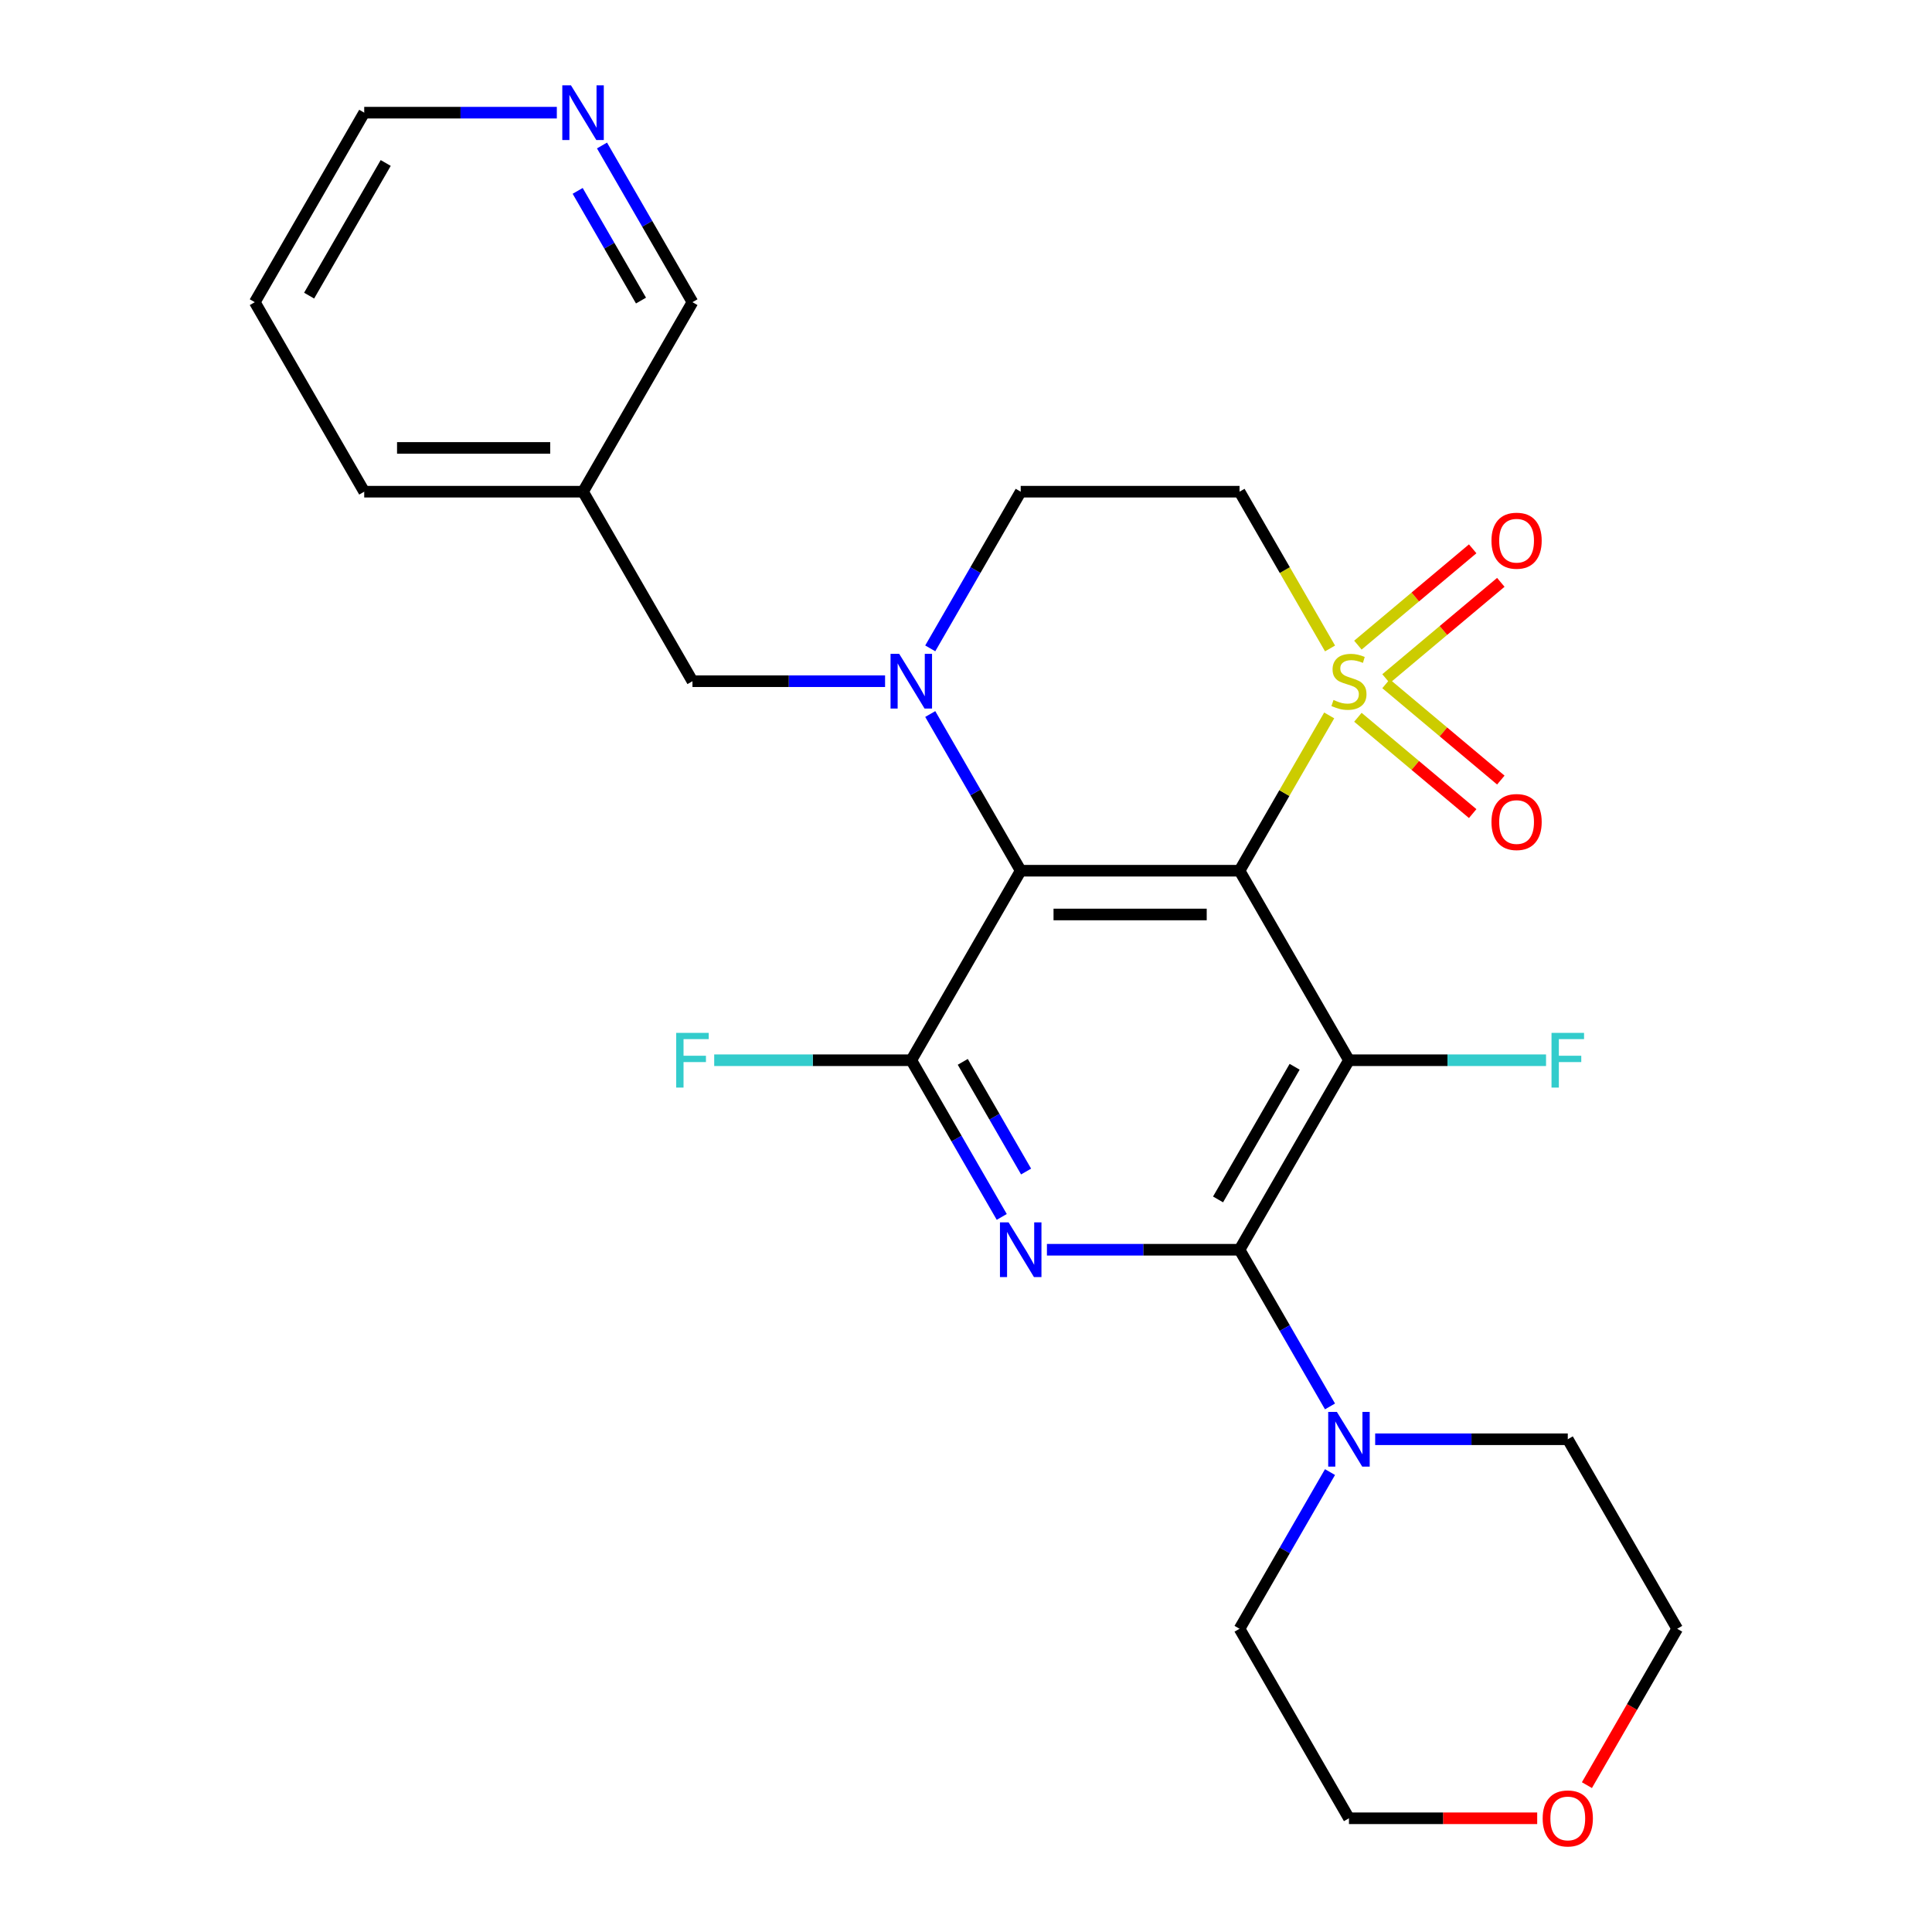 <?xml version='1.0' encoding='iso-8859-1'?>
<svg version='1.1' baseProfile='full'
              xmlns='http://www.w3.org/2000/svg'
                      xmlns:rdkit='http://www.rdkit.org/xml'
                      xmlns:xlink='http://www.w3.org/1999/xlink'
                  xml:space='preserve'
width='1000px' height='1000px' viewBox='0 0 1000 1000'>
<!-- END OF HEADER -->
<rect style='opacity:1.0;fill:#FFFFFF;stroke:none' width='1000' height='1000' x='0' y='0'> </rect>
<path class='bond-0' d='M 641.583,450.682 L 664.786,410.492' style='fill:none;fill-rule:evenodd;stroke:#000000;stroke-width:6px;stroke-linecap:butt;stroke-linejoin:miter;stroke-opacity:1' />
<path class='bond-0' d='M 664.786,410.492 L 687.99,370.302' style='fill:none;fill-rule:evenodd;stroke:#CCCC00;stroke-width:6px;stroke-linecap:butt;stroke-linejoin:miter;stroke-opacity:1' />
<path class='bond-1' d='M 641.583,450.682 L 698.216,548.773' style='fill:none;fill-rule:evenodd;stroke:#000000;stroke-width:6px;stroke-linecap:butt;stroke-linejoin:miter;stroke-opacity:1' />
<path class='bond-2' d='M 641.583,450.682 L 528.317,450.682' style='fill:none;fill-rule:evenodd;stroke:#000000;stroke-width:6px;stroke-linecap:butt;stroke-linejoin:miter;stroke-opacity:1' />
<path class='bond-2' d='M 624.593,473.335 L 545.306,473.335' style='fill:none;fill-rule:evenodd;stroke:#000000;stroke-width:6px;stroke-linecap:butt;stroke-linejoin:miter;stroke-opacity:1' />
<path class='bond-7' d='M 688.429,335.639 L 665.006,295.069' style='fill:none;fill-rule:evenodd;stroke:#CCCC00;stroke-width:6px;stroke-linecap:butt;stroke-linejoin:miter;stroke-opacity:1' />
<path class='bond-7' d='M 665.006,295.069 L 641.583,254.499' style='fill:none;fill-rule:evenodd;stroke:#000000;stroke-width:6px;stroke-linecap:butt;stroke-linejoin:miter;stroke-opacity:1' />
<path class='bond-11' d='M 717.408,351.272 L 747.114,326.346' style='fill:none;fill-rule:evenodd;stroke:#CCCC00;stroke-width:6px;stroke-linecap:butt;stroke-linejoin:miter;stroke-opacity:1' />
<path class='bond-11' d='M 747.114,326.346 L 776.82,301.419' style='fill:none;fill-rule:evenodd;stroke:#FF0000;stroke-width:6px;stroke-linecap:butt;stroke-linejoin:miter;stroke-opacity:1' />
<path class='bond-11' d='M 702.847,333.919 L 732.553,308.992' style='fill:none;fill-rule:evenodd;stroke:#CCCC00;stroke-width:6px;stroke-linecap:butt;stroke-linejoin:miter;stroke-opacity:1' />
<path class='bond-11' d='M 732.553,308.992 L 762.259,284.066' style='fill:none;fill-rule:evenodd;stroke:#FF0000;stroke-width:6px;stroke-linecap:butt;stroke-linejoin:miter;stroke-opacity:1' />
<path class='bond-12' d='M 702.847,371.262 L 732.553,396.189' style='fill:none;fill-rule:evenodd;stroke:#CCCC00;stroke-width:6px;stroke-linecap:butt;stroke-linejoin:miter;stroke-opacity:1' />
<path class='bond-12' d='M 732.553,396.189 L 762.259,421.115' style='fill:none;fill-rule:evenodd;stroke:#FF0000;stroke-width:6px;stroke-linecap:butt;stroke-linejoin:miter;stroke-opacity:1' />
<path class='bond-12' d='M 717.408,353.909 L 747.114,378.835' style='fill:none;fill-rule:evenodd;stroke:#CCCC00;stroke-width:6px;stroke-linecap:butt;stroke-linejoin:miter;stroke-opacity:1' />
<path class='bond-12' d='M 747.114,378.835 L 776.82,403.762' style='fill:none;fill-rule:evenodd;stroke:#FF0000;stroke-width:6px;stroke-linecap:butt;stroke-linejoin:miter;stroke-opacity:1' />
<path class='bond-3' d='M 698.216,548.773 L 641.583,646.864' style='fill:none;fill-rule:evenodd;stroke:#000000;stroke-width:6px;stroke-linecap:butt;stroke-linejoin:miter;stroke-opacity:1' />
<path class='bond-3' d='M 670.102,552.16 L 630.459,620.824' style='fill:none;fill-rule:evenodd;stroke:#000000;stroke-width:6px;stroke-linecap:butt;stroke-linejoin:miter;stroke-opacity:1' />
<path class='bond-13' d='M 698.216,548.773 L 749.223,548.773' style='fill:none;fill-rule:evenodd;stroke:#000000;stroke-width:6px;stroke-linecap:butt;stroke-linejoin:miter;stroke-opacity:1' />
<path class='bond-13' d='M 749.223,548.773 L 800.23,548.773' style='fill:none;fill-rule:evenodd;stroke:#33CCCC;stroke-width:6px;stroke-linecap:butt;stroke-linejoin:miter;stroke-opacity:1' />
<path class='bond-5' d='M 528.317,450.682 L 504.905,410.132' style='fill:none;fill-rule:evenodd;stroke:#000000;stroke-width:6px;stroke-linecap:butt;stroke-linejoin:miter;stroke-opacity:1' />
<path class='bond-5' d='M 504.905,410.132 L 481.494,369.582' style='fill:none;fill-rule:evenodd;stroke:#0000FF;stroke-width:6px;stroke-linecap:butt;stroke-linejoin:miter;stroke-opacity:1' />
<path class='bond-6' d='M 528.317,450.682 L 471.683,548.773' style='fill:none;fill-rule:evenodd;stroke:#000000;stroke-width:6px;stroke-linecap:butt;stroke-linejoin:miter;stroke-opacity:1' />
<path class='bond-8' d='M 641.583,646.864 L 664.994,687.414' style='fill:none;fill-rule:evenodd;stroke:#000000;stroke-width:6px;stroke-linecap:butt;stroke-linejoin:miter;stroke-opacity:1' />
<path class='bond-8' d='M 664.994,687.414 L 688.405,727.964' style='fill:none;fill-rule:evenodd;stroke:#0000FF;stroke-width:6px;stroke-linecap:butt;stroke-linejoin:miter;stroke-opacity:1' />
<path class='bond-26' d='M 641.583,646.864 L 591.735,646.864' style='fill:none;fill-rule:evenodd;stroke:#000000;stroke-width:6px;stroke-linecap:butt;stroke-linejoin:miter;stroke-opacity:1' />
<path class='bond-26' d='M 591.735,646.864 L 541.888,646.864' style='fill:none;fill-rule:evenodd;stroke:#0000FF;stroke-width:6px;stroke-linecap:butt;stroke-linejoin:miter;stroke-opacity:1' />
<path class='bond-4' d='M 518.506,629.873 L 495.095,589.323' style='fill:none;fill-rule:evenodd;stroke:#0000FF;stroke-width:6px;stroke-linecap:butt;stroke-linejoin:miter;stroke-opacity:1' />
<path class='bond-4' d='M 495.095,589.323 L 471.683,548.773' style='fill:none;fill-rule:evenodd;stroke:#000000;stroke-width:6px;stroke-linecap:butt;stroke-linejoin:miter;stroke-opacity:1' />
<path class='bond-4' d='M 531.101,606.381 L 514.713,577.996' style='fill:none;fill-rule:evenodd;stroke:#0000FF;stroke-width:6px;stroke-linecap:butt;stroke-linejoin:miter;stroke-opacity:1' />
<path class='bond-4' d='M 514.713,577.996 L 498.325,549.611' style='fill:none;fill-rule:evenodd;stroke:#000000;stroke-width:6px;stroke-linecap:butt;stroke-linejoin:miter;stroke-opacity:1' />
<path class='bond-9' d='M 481.494,335.599 L 504.905,295.049' style='fill:none;fill-rule:evenodd;stroke:#0000FF;stroke-width:6px;stroke-linecap:butt;stroke-linejoin:miter;stroke-opacity:1' />
<path class='bond-9' d='M 504.905,295.049 L 528.317,254.499' style='fill:none;fill-rule:evenodd;stroke:#000000;stroke-width:6px;stroke-linecap:butt;stroke-linejoin:miter;stroke-opacity:1' />
<path class='bond-10' d='M 458.112,352.591 L 408.265,352.591' style='fill:none;fill-rule:evenodd;stroke:#0000FF;stroke-width:6px;stroke-linecap:butt;stroke-linejoin:miter;stroke-opacity:1' />
<path class='bond-10' d='M 408.265,352.591 L 358.417,352.591' style='fill:none;fill-rule:evenodd;stroke:#000000;stroke-width:6px;stroke-linecap:butt;stroke-linejoin:miter;stroke-opacity:1' />
<path class='bond-15' d='M 471.683,548.773 L 420.676,548.773' style='fill:none;fill-rule:evenodd;stroke:#000000;stroke-width:6px;stroke-linecap:butt;stroke-linejoin:miter;stroke-opacity:1' />
<path class='bond-15' d='M 420.676,548.773 L 369.669,548.773' style='fill:none;fill-rule:evenodd;stroke:#33CCCC;stroke-width:6px;stroke-linecap:butt;stroke-linejoin:miter;stroke-opacity:1' />
<path class='bond-27' d='M 641.583,254.499 L 528.317,254.499' style='fill:none;fill-rule:evenodd;stroke:#000000;stroke-width:6px;stroke-linecap:butt;stroke-linejoin:miter;stroke-opacity:1' />
<path class='bond-18' d='M 711.787,744.956 L 761.634,744.956' style='fill:none;fill-rule:evenodd;stroke:#0000FF;stroke-width:6px;stroke-linecap:butt;stroke-linejoin:miter;stroke-opacity:1' />
<path class='bond-18' d='M 761.634,744.956 L 811.482,744.956' style='fill:none;fill-rule:evenodd;stroke:#000000;stroke-width:6px;stroke-linecap:butt;stroke-linejoin:miter;stroke-opacity:1' />
<path class='bond-19' d='M 688.405,761.947 L 664.994,802.497' style='fill:none;fill-rule:evenodd;stroke:#0000FF;stroke-width:6px;stroke-linecap:butt;stroke-linejoin:miter;stroke-opacity:1' />
<path class='bond-19' d='M 664.994,802.497 L 641.583,843.047' style='fill:none;fill-rule:evenodd;stroke:#000000;stroke-width:6px;stroke-linecap:butt;stroke-linejoin:miter;stroke-opacity:1' />
<path class='bond-16' d='M 358.417,352.591 L 301.784,254.499' style='fill:none;fill-rule:evenodd;stroke:#000000;stroke-width:6px;stroke-linecap:butt;stroke-linejoin:miter;stroke-opacity:1' />
<path class='bond-14' d='M 311.595,75.308 L 335.006,115.858' style='fill:none;fill-rule:evenodd;stroke:#0000FF;stroke-width:6px;stroke-linecap:butt;stroke-linejoin:miter;stroke-opacity:1' />
<path class='bond-14' d='M 335.006,115.858 L 358.417,156.408' style='fill:none;fill-rule:evenodd;stroke:#000000;stroke-width:6px;stroke-linecap:butt;stroke-linejoin:miter;stroke-opacity:1' />
<path class='bond-14' d='M 299,98.8 L 315.388,127.185' style='fill:none;fill-rule:evenodd;stroke:#0000FF;stroke-width:6px;stroke-linecap:butt;stroke-linejoin:miter;stroke-opacity:1' />
<path class='bond-14' d='M 315.388,127.185 L 331.776,155.57' style='fill:none;fill-rule:evenodd;stroke:#000000;stroke-width:6px;stroke-linecap:butt;stroke-linejoin:miter;stroke-opacity:1' />
<path class='bond-29' d='M 288.213,58.317 L 238.366,58.317' style='fill:none;fill-rule:evenodd;stroke:#0000FF;stroke-width:6px;stroke-linecap:butt;stroke-linejoin:miter;stroke-opacity:1' />
<path class='bond-29' d='M 238.366,58.317 L 188.518,58.317' style='fill:none;fill-rule:evenodd;stroke:#000000;stroke-width:6px;stroke-linecap:butt;stroke-linejoin:miter;stroke-opacity:1' />
<path class='bond-20' d='M 301.784,254.499 L 358.417,156.408' style='fill:none;fill-rule:evenodd;stroke:#000000;stroke-width:6px;stroke-linecap:butt;stroke-linejoin:miter;stroke-opacity:1' />
<path class='bond-24' d='M 301.784,254.499 L 188.518,254.499' style='fill:none;fill-rule:evenodd;stroke:#000000;stroke-width:6px;stroke-linecap:butt;stroke-linejoin:miter;stroke-opacity:1' />
<path class='bond-24' d='M 284.795,231.846 L 205.508,231.846' style='fill:none;fill-rule:evenodd;stroke:#000000;stroke-width:6px;stroke-linecap:butt;stroke-linejoin:miter;stroke-opacity:1' />
<path class='bond-17' d='M 795.65,941.138 L 746.933,941.138' style='fill:none;fill-rule:evenodd;stroke:#FF0000;stroke-width:6px;stroke-linecap:butt;stroke-linejoin:miter;stroke-opacity:1' />
<path class='bond-17' d='M 746.933,941.138 L 698.216,941.138' style='fill:none;fill-rule:evenodd;stroke:#000000;stroke-width:6px;stroke-linecap:butt;stroke-linejoin:miter;stroke-opacity:1' />
<path class='bond-28' d='M 821.384,923.987 L 844.749,883.517' style='fill:none;fill-rule:evenodd;stroke:#FF0000;stroke-width:6px;stroke-linecap:butt;stroke-linejoin:miter;stroke-opacity:1' />
<path class='bond-28' d='M 844.749,883.517 L 868.115,843.047' style='fill:none;fill-rule:evenodd;stroke:#000000;stroke-width:6px;stroke-linecap:butt;stroke-linejoin:miter;stroke-opacity:1' />
<path class='bond-23' d='M 811.482,744.956 L 868.115,843.047' style='fill:none;fill-rule:evenodd;stroke:#000000;stroke-width:6px;stroke-linecap:butt;stroke-linejoin:miter;stroke-opacity:1' />
<path class='bond-22' d='M 641.583,843.047 L 698.216,941.138' style='fill:none;fill-rule:evenodd;stroke:#000000;stroke-width:6px;stroke-linecap:butt;stroke-linejoin:miter;stroke-opacity:1' />
<path class='bond-21' d='M 188.518,58.317 L 131.885,156.408' style='fill:none;fill-rule:evenodd;stroke:#000000;stroke-width:6px;stroke-linecap:butt;stroke-linejoin:miter;stroke-opacity:1' />
<path class='bond-21' d='M 199.642,84.357 L 159.999,153.021' style='fill:none;fill-rule:evenodd;stroke:#000000;stroke-width:6px;stroke-linecap:butt;stroke-linejoin:miter;stroke-opacity:1' />
<path class='bond-25' d='M 188.518,254.499 L 131.885,156.408' style='fill:none;fill-rule:evenodd;stroke:#000000;stroke-width:6px;stroke-linecap:butt;stroke-linejoin:miter;stroke-opacity:1' />
<path  class='atom-1' d='M 690.216 362.311
Q 690.536 362.431, 691.856 362.991
Q 693.176 363.551, 694.616 363.911
Q 696.096 364.231, 697.536 364.231
Q 700.216 364.231, 701.776 362.951
Q 703.336 361.631, 703.336 359.351
Q 703.336 357.791, 702.536 356.831
Q 701.776 355.871, 700.576 355.351
Q 699.376 354.831, 697.376 354.231
Q 694.856 353.471, 693.336 352.751
Q 691.856 352.031, 690.776 350.511
Q 689.736 348.991, 689.736 346.431
Q 689.736 342.871, 692.136 340.671
Q 694.576 338.471, 699.376 338.471
Q 702.656 338.471, 706.376 340.031
L 705.456 343.111
Q 702.056 341.711, 699.496 341.711
Q 696.736 341.711, 695.216 342.871
Q 693.696 343.991, 693.736 345.951
Q 693.736 347.471, 694.496 348.391
Q 695.296 349.311, 696.416 349.831
Q 697.576 350.351, 699.496 350.951
Q 702.056 351.751, 703.576 352.551
Q 705.096 353.351, 706.176 354.991
Q 707.296 356.591, 707.296 359.351
Q 707.296 363.271, 704.656 365.391
Q 702.056 367.471, 697.696 367.471
Q 695.176 367.471, 693.256 366.911
Q 691.376 366.391, 689.136 365.471
L 690.216 362.311
' fill='#CCCC00'/>
<path  class='atom-5' d='M 522.057 632.704
L 531.337 647.704
Q 532.257 649.184, 533.737 651.864
Q 535.217 654.544, 535.297 654.704
L 535.297 632.704
L 539.057 632.704
L 539.057 661.024
L 535.177 661.024
L 525.217 644.624
Q 524.057 642.704, 522.817 640.504
Q 521.617 638.304, 521.257 637.624
L 521.257 661.024
L 517.577 661.024
L 517.577 632.704
L 522.057 632.704
' fill='#0000FF'/>
<path  class='atom-6' d='M 465.423 338.431
L 474.703 353.431
Q 475.623 354.911, 477.103 357.591
Q 478.583 360.271, 478.663 360.431
L 478.663 338.431
L 482.423 338.431
L 482.423 366.751
L 478.543 366.751
L 468.583 350.351
Q 467.423 348.431, 466.183 346.231
Q 464.983 344.031, 464.623 343.351
L 464.623 366.751
L 460.943 366.751
L 460.943 338.431
L 465.423 338.431
' fill='#0000FF'/>
<path  class='atom-9' d='M 691.956 730.796
L 701.236 745.796
Q 702.156 747.276, 703.636 749.956
Q 705.116 752.636, 705.196 752.796
L 705.196 730.796
L 708.956 730.796
L 708.956 759.116
L 705.076 759.116
L 695.116 742.716
Q 693.956 740.796, 692.716 738.596
Q 691.516 736.396, 691.156 735.716
L 691.156 759.116
L 687.476 759.116
L 687.476 730.796
L 691.956 730.796
' fill='#0000FF'/>
<path  class='atom-12' d='M 771.982 279.865
Q 771.982 273.065, 775.342 269.265
Q 778.702 265.465, 784.982 265.465
Q 791.262 265.465, 794.622 269.265
Q 797.982 273.065, 797.982 279.865
Q 797.982 286.745, 794.582 290.665
Q 791.182 294.545, 784.982 294.545
Q 778.742 294.545, 775.342 290.665
Q 771.982 286.785, 771.982 279.865
M 784.982 291.345
Q 789.302 291.345, 791.622 288.465
Q 793.982 285.545, 793.982 279.865
Q 793.982 274.305, 791.622 271.505
Q 789.302 268.665, 784.982 268.665
Q 780.662 268.665, 778.302 271.465
Q 775.982 274.265, 775.982 279.865
Q 775.982 285.585, 778.302 288.465
Q 780.662 291.345, 784.982 291.345
' fill='#FF0000'/>
<path  class='atom-13' d='M 771.982 425.477
Q 771.982 418.677, 775.342 414.877
Q 778.702 411.077, 784.982 411.077
Q 791.262 411.077, 794.622 414.877
Q 797.982 418.677, 797.982 425.477
Q 797.982 432.357, 794.582 436.277
Q 791.182 440.157, 784.982 440.157
Q 778.742 440.157, 775.342 436.277
Q 771.982 432.397, 771.982 425.477
M 784.982 436.957
Q 789.302 436.957, 791.622 434.077
Q 793.982 431.157, 793.982 425.477
Q 793.982 419.917, 791.622 417.117
Q 789.302 414.277, 784.982 414.277
Q 780.662 414.277, 778.302 417.077
Q 775.982 419.877, 775.982 425.477
Q 775.982 431.197, 778.302 434.077
Q 780.662 436.957, 784.982 436.957
' fill='#FF0000'/>
<path  class='atom-14' d='M 803.062 534.613
L 819.902 534.613
L 819.902 537.853
L 806.862 537.853
L 806.862 546.453
L 818.462 546.453
L 818.462 549.733
L 806.862 549.733
L 806.862 562.933
L 803.062 562.933
L 803.062 534.613
' fill='#33CCCC'/>
<path  class='atom-15' d='M 295.524 44.157
L 304.804 59.157
Q 305.724 60.637, 307.204 63.317
Q 308.684 65.997, 308.764 66.157
L 308.764 44.157
L 312.524 44.157
L 312.524 72.477
L 308.644 72.477
L 298.684 56.077
Q 297.524 54.157, 296.284 51.957
Q 295.084 49.757, 294.724 49.077
L 294.724 72.477
L 291.044 72.477
L 291.044 44.157
L 295.524 44.157
' fill='#0000FF'/>
<path  class='atom-16' d='M 349.997 534.613
L 366.837 534.613
L 366.837 537.853
L 353.797 537.853
L 353.797 546.453
L 365.397 546.453
L 365.397 549.733
L 353.797 549.733
L 353.797 562.933
L 349.997 562.933
L 349.997 534.613
' fill='#33CCCC'/>
<path  class='atom-18' d='M 798.482 941.218
Q 798.482 934.418, 801.842 930.618
Q 805.202 926.818, 811.482 926.818
Q 817.762 926.818, 821.122 930.618
Q 824.482 934.418, 824.482 941.218
Q 824.482 948.098, 821.082 952.018
Q 817.682 955.898, 811.482 955.898
Q 805.242 955.898, 801.842 952.018
Q 798.482 948.138, 798.482 941.218
M 811.482 952.698
Q 815.802 952.698, 818.122 949.818
Q 820.482 946.898, 820.482 941.218
Q 820.482 935.658, 818.122 932.858
Q 815.802 930.018, 811.482 930.018
Q 807.162 930.018, 804.802 932.818
Q 802.482 935.618, 802.482 941.218
Q 802.482 946.938, 804.802 949.818
Q 807.162 952.698, 811.482 952.698
' fill='#FF0000'/>
</svg>
